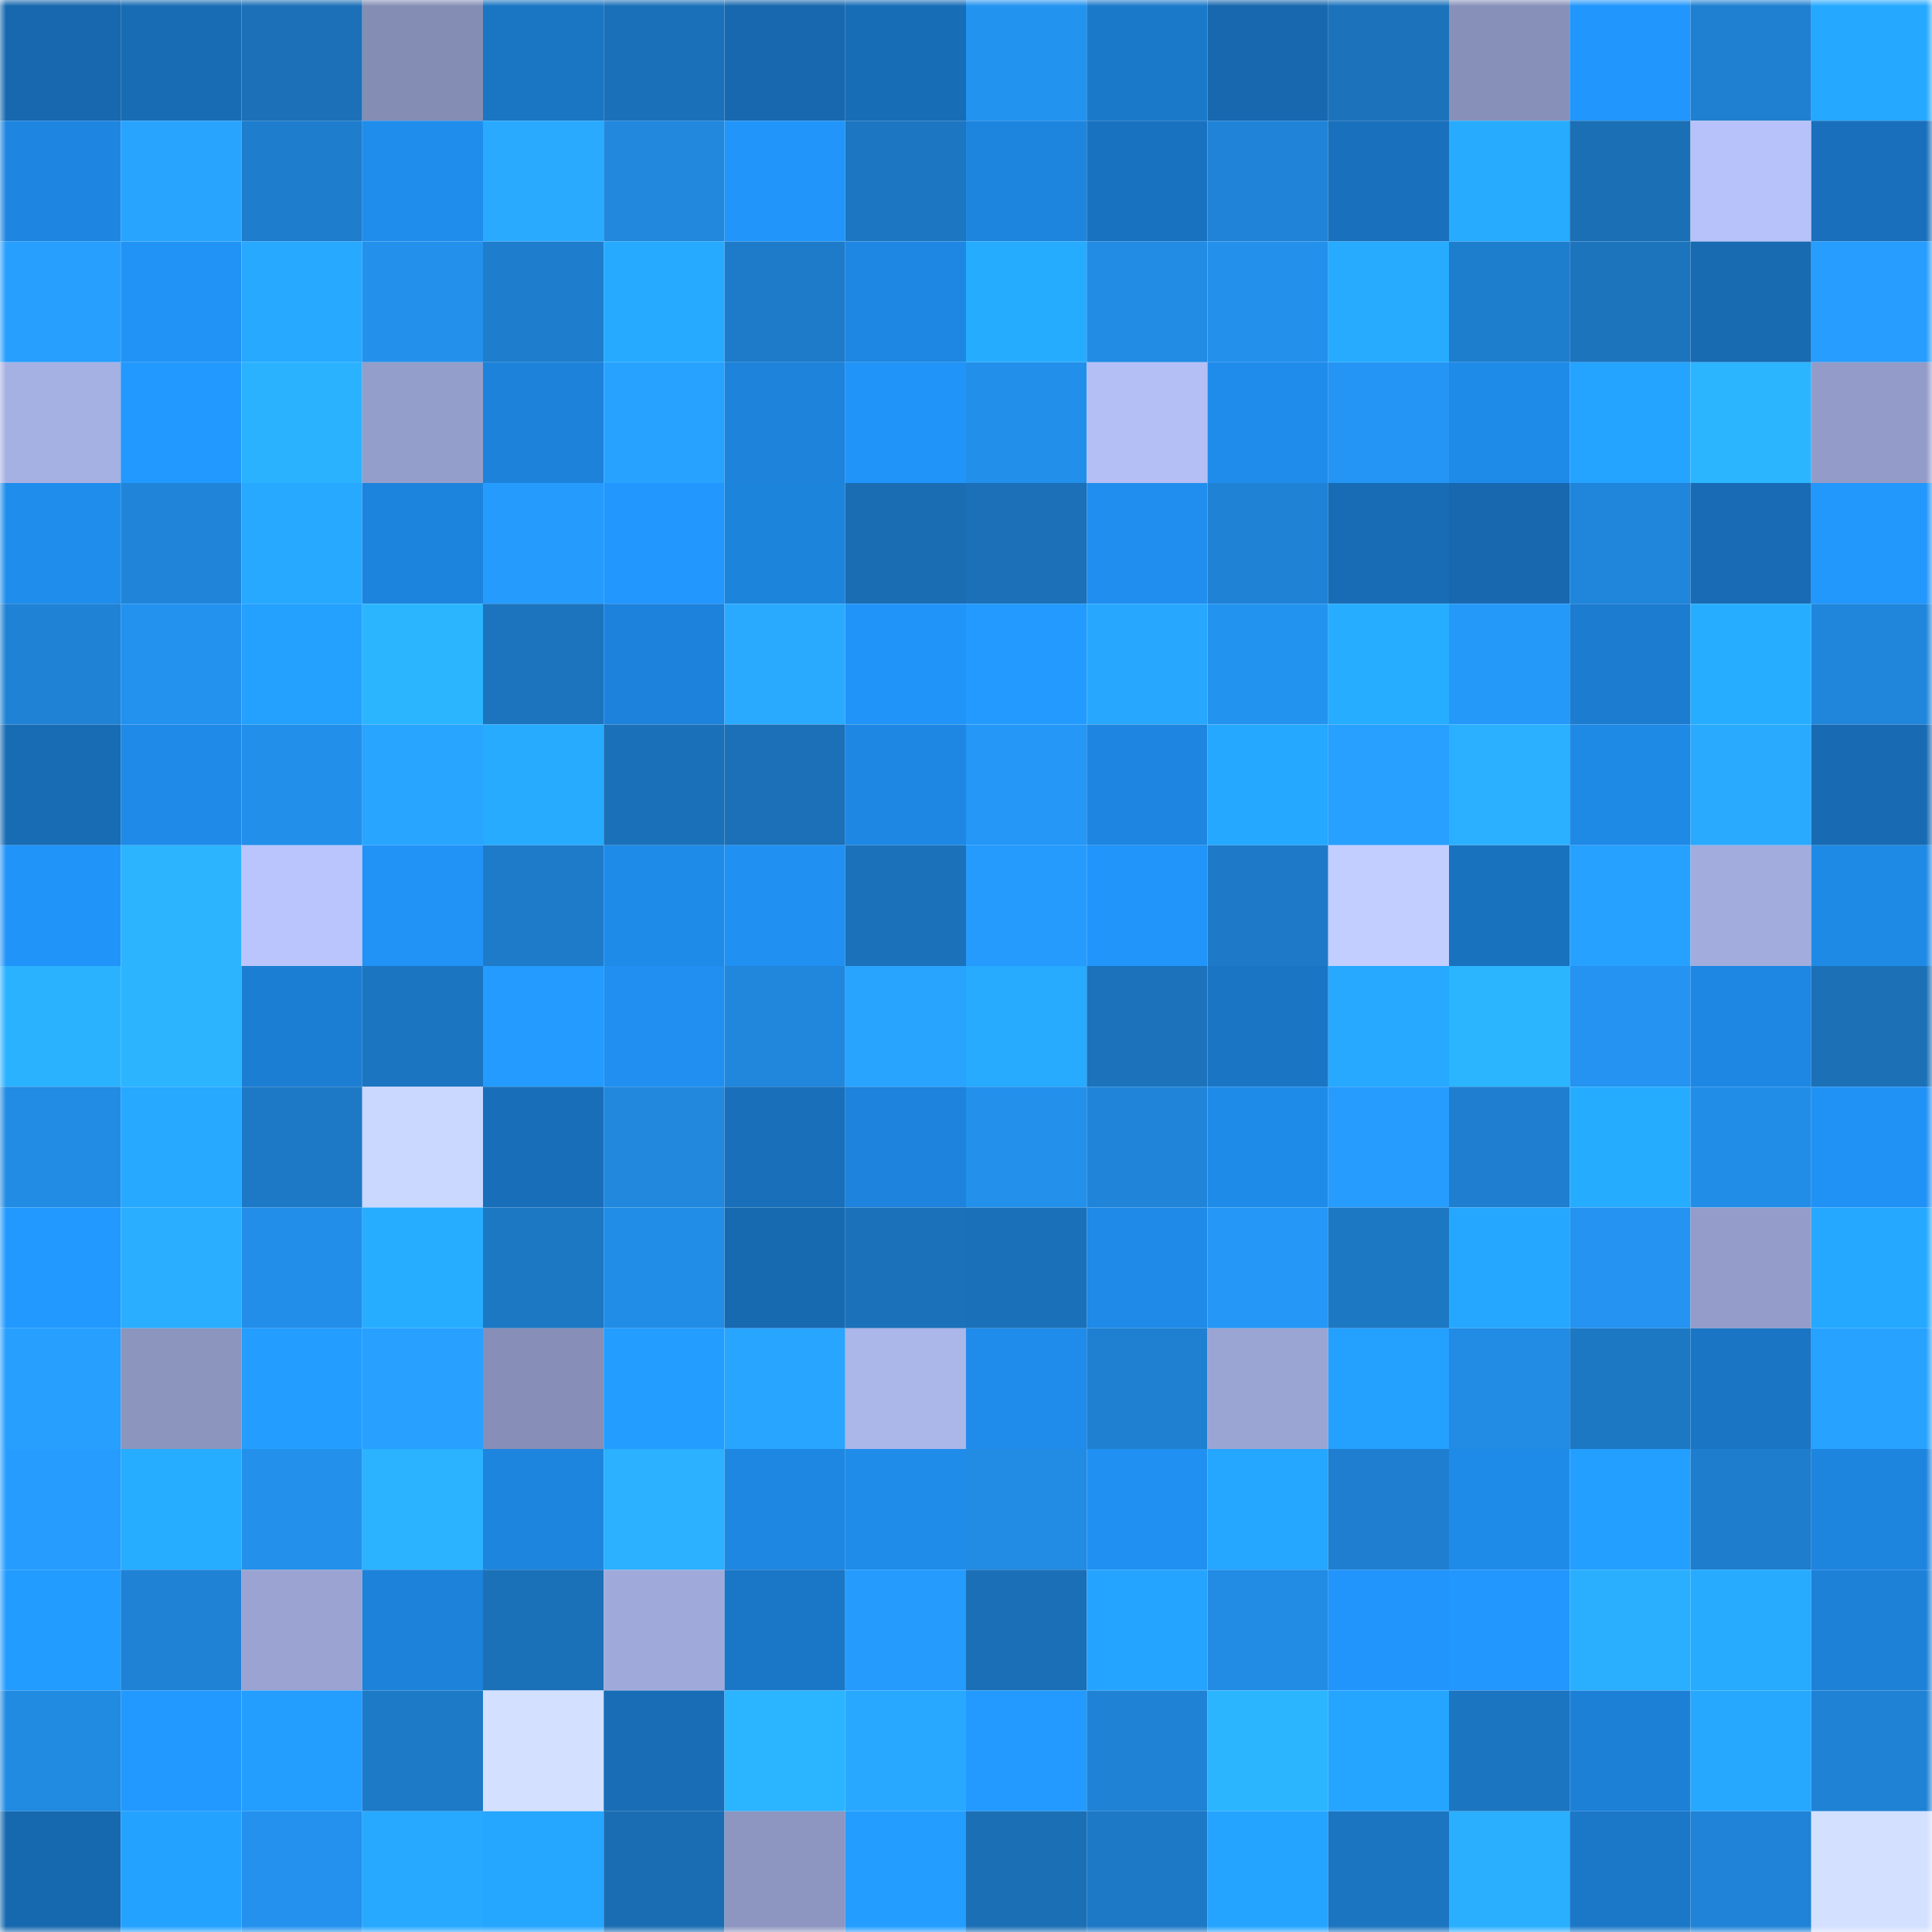 <svg viewBox="0 0 160 160" fill="none" role="img" xmlns="http://www.w3.org/2000/svg" width="240" height="240" name="ens%2Cmidast.eth"><mask id="2057084953" mask-type="alpha" maskUnits="userSpaceOnUse" x="0" y="0" width="160" height="160"><rect width="160" height="160" fill="#FFFFFF"></rect></mask><g mask="url(#2057084953)"><rect x="0" y="0" width="10" height="10" fill="#1768af"></rect><rect x="10" y="0" width="10" height="10" fill="#186cb4"></rect><rect x="20" y="0" width="10" height="10" fill="#1b70b8"></rect><rect x="30" y="0" width="10" height="10" fill="#848db4"></rect><rect x="40" y="0" width="10" height="10" fill="#1a75c3"></rect><rect x="50" y="0" width="10" height="10" fill="#1b71b9"></rect><rect x="60" y="0" width="10" height="10" fill="#1768af"></rect><rect x="70" y="0" width="10" height="10" fill="#186db7"></rect><rect x="80" y="0" width="10" height="10" fill="#2393f0"></rect><rect x="90" y="0" width="10" height="10" fill="#1b79ca"></rect><rect x="100" y="0" width="10" height="10" fill="#1768af"></rect><rect x="110" y="0" width="10" height="10" fill="#1c73bc"></rect><rect x="120" y="0" width="10" height="10" fill="#8790b8"></rect><rect x="130" y="0" width="10" height="10" fill="#2196fc"></rect><rect x="140" y="0" width="10" height="10" fill="#1f80d2"></rect><rect x="150" y="0" width="10" height="10" fill="#25a8ff"></rect><rect x="0" y="10" width="10" height="10" fill="#1e86e0"></rect><rect x="10" y="10" width="10" height="10" fill="#28a4ff"></rect><rect x="20" y="10" width="10" height="10" fill="#1e7dcd"></rect><rect x="30" y="10" width="10" height="10" fill="#1f8dec"></rect><rect x="40" y="10" width="10" height="10" fill="#29aaff"></rect><rect x="50" y="10" width="10" height="10" fill="#2188de"></rect><rect x="60" y="10" width="10" height="10" fill="#2195fa"></rect><rect x="70" y="10" width="10" height="10" fill="#1d76c2"></rect><rect x="80" y="10" width="10" height="10" fill="#1e85df"></rect><rect x="90" y="10" width="10" height="10" fill="#1972bf"></rect><rect x="100" y="10" width="10" height="10" fill="#2083d7"></rect><rect x="110" y="10" width="10" height="10" fill="#1970bc"></rect><rect x="120" y="10" width="10" height="10" fill="#26abff"></rect><rect x="130" y="10" width="10" height="10" fill="#1b6fb5"></rect><rect x="140" y="10" width="10" height="10" fill="#b6c2f9"></rect><rect x="150" y="10" width="10" height="10" fill="#196fbb"></rect><rect x="0" y="20" width="10" height="10" fill="#269fff"></rect><rect x="10" y="20" width="10" height="10" fill="#2193f6"></rect><rect x="20" y="20" width="10" height="10" fill="#26a9ff"></rect><rect x="30" y="20" width="10" height="10" fill="#2391ec"></rect><rect x="40" y="20" width="10" height="10" fill="#1e7dcc"></rect><rect x="50" y="20" width="10" height="10" fill="#26aaff"></rect><rect x="60" y="20" width="10" height="10" fill="#1e7bc9"></rect><rect x="70" y="20" width="10" height="10" fill="#1e87e3"></rect><rect x="80" y="20" width="10" height="10" fill="#26acff"></rect><rect x="90" y="20" width="10" height="10" fill="#228be4"></rect><rect x="100" y="20" width="10" height="10" fill="#2390ec"></rect><rect x="110" y="20" width="10" height="10" fill="#26abff"></rect><rect x="120" y="20" width="10" height="10" fill="#1e7ece"></rect><rect x="130" y="20" width="10" height="10" fill="#1c74bd"></rect><rect x="140" y="20" width="10" height="10" fill="#186ab1"></rect><rect x="150" y="20" width="10" height="10" fill="#269dff"></rect><rect x="0" y="30" width="10" height="10" fill="#a6b1e3"></rect><rect x="10" y="30" width="10" height="10" fill="#2299ff"></rect><rect x="20" y="30" width="10" height="10" fill="#2bb2ff"></rect><rect x="30" y="30" width="10" height="10" fill="#949eca"></rect><rect x="40" y="30" width="10" height="10" fill="#1d82da"></rect><rect x="50" y="30" width="10" height="10" fill="#27a3ff"></rect><rect x="60" y="30" width="10" height="10" fill="#1d83db"></rect><rect x="70" y="30" width="10" height="10" fill="#2194f9"></rect><rect x="80" y="30" width="10" height="10" fill="#228fea"></rect><rect x="90" y="30" width="10" height="10" fill="#b4bff5"></rect><rect x="100" y="30" width="10" height="10" fill="#1f8ceb"></rect><rect x="110" y="30" width="10" height="10" fill="#2495f4"></rect><rect x="120" y="30" width="10" height="10" fill="#1f8be9"></rect><rect x="130" y="30" width="10" height="10" fill="#24a3ff"></rect><rect x="140" y="30" width="10" height="10" fill="#2cb5ff"></rect><rect x="150" y="30" width="10" height="10" fill="#939cc8"></rect><rect x="0" y="40" width="10" height="10" fill="#1f8dec"></rect><rect x="10" y="40" width="10" height="10" fill="#2085d9"></rect><rect x="20" y="40" width="10" height="10" fill="#26a9ff"></rect><rect x="30" y="40" width="10" height="10" fill="#1d84dd"></rect><rect x="40" y="40" width="10" height="10" fill="#269bfe"></rect><rect x="50" y="40" width="10" height="10" fill="#2298ff"></rect><rect x="60" y="40" width="10" height="10" fill="#1d84dc"></rect><rect x="70" y="40" width="10" height="10" fill="#1a6db3"></rect><rect x="80" y="40" width="10" height="10" fill="#1b70b7"></rect><rect x="90" y="40" width="10" height="10" fill="#208eef"></rect><rect x="100" y="40" width="10" height="10" fill="#1f82d5"></rect><rect x="110" y="40" width="10" height="10" fill="#186cb5"></rect><rect x="120" y="40" width="10" height="10" fill="#1768af"></rect><rect x="130" y="40" width="10" height="10" fill="#2086db"></rect><rect x="140" y="40" width="10" height="10" fill="#186bb4"></rect><rect x="150" y="40" width="10" height="10" fill="#2297fc"></rect><rect x="0" y="50" width="10" height="10" fill="#1f82d4"></rect><rect x="10" y="50" width="10" height="10" fill="#2392ef"></rect><rect x="20" y="50" width="10" height="10" fill="#24a1ff"></rect><rect x="30" y="50" width="10" height="10" fill="#2cb5ff"></rect><rect x="40" y="50" width="10" height="10" fill="#1c74be"></rect><rect x="50" y="50" width="10" height="10" fill="#1d82db"></rect><rect x="60" y="50" width="10" height="10" fill="#29aaff"></rect><rect x="70" y="50" width="10" height="10" fill="#2194f9"></rect><rect x="80" y="50" width="10" height="10" fill="#229aff"></rect><rect x="90" y="50" width="10" height="10" fill="#28a7ff"></rect><rect x="100" y="50" width="10" height="10" fill="#2393f0"></rect><rect x="110" y="50" width="10" height="10" fill="#27adff"></rect><rect x="120" y="50" width="10" height="10" fill="#2599fa"></rect><rect x="130" y="50" width="10" height="10" fill="#1c7cd0"></rect><rect x="140" y="50" width="10" height="10" fill="#27adff"></rect><rect x="150" y="50" width="10" height="10" fill="#2086dc"></rect><rect x="0" y="60" width="10" height="10" fill="#186cb4"></rect><rect x="10" y="60" width="10" height="10" fill="#1f8ae7"></rect><rect x="20" y="60" width="10" height="10" fill="#228fea"></rect><rect x="30" y="60" width="10" height="10" fill="#28a5ff"></rect><rect x="40" y="60" width="10" height="10" fill="#26abff"></rect><rect x="50" y="60" width="10" height="10" fill="#1b71b9"></rect><rect x="60" y="60" width="10" height="10" fill="#1b70b7"></rect><rect x="70" y="60" width="10" height="10" fill="#1e87e3"></rect><rect x="80" y="60" width="10" height="10" fill="#2497f7"></rect><rect x="90" y="60" width="10" height="10" fill="#1e86e0"></rect><rect x="100" y="60" width="10" height="10" fill="#25a8ff"></rect><rect x="110" y="60" width="10" height="10" fill="#27a0ff"></rect><rect x="120" y="60" width="10" height="10" fill="#2bb0ff"></rect><rect x="130" y="60" width="10" height="10" fill="#1f89e6"></rect><rect x="140" y="60" width="10" height="10" fill="#29aaff"></rect><rect x="150" y="60" width="10" height="10" fill="#186bb3"></rect><rect x="0" y="70" width="10" height="10" fill="#2194f9"></rect><rect x="10" y="70" width="10" height="10" fill="#2cb4ff"></rect><rect x="20" y="70" width="10" height="10" fill="#b9c5fc"></rect><rect x="30" y="70" width="10" height="10" fill="#2193f7"></rect><rect x="40" y="70" width="10" height="10" fill="#1e7bc9"></rect><rect x="50" y="70" width="10" height="10" fill="#1f8be9"></rect><rect x="60" y="70" width="10" height="10" fill="#2091f3"></rect><rect x="70" y="70" width="10" height="10" fill="#1b72ba"></rect><rect x="80" y="70" width="10" height="10" fill="#259bfd"></rect><rect x="90" y="70" width="10" height="10" fill="#2195fa"></rect><rect x="100" y="70" width="10" height="10" fill="#1e7ac8"></rect><rect x="110" y="70" width="10" height="10" fill="#c2ceff"></rect><rect x="120" y="70" width="10" height="10" fill="#1972be"></rect><rect x="130" y="70" width="10" height="10" fill="#27a1ff"></rect><rect x="140" y="70" width="10" height="10" fill="#a2addd"></rect><rect x="150" y="70" width="10" height="10" fill="#1f8ae6"></rect><rect x="0" y="80" width="10" height="10" fill="#2bb2ff"></rect><rect x="10" y="80" width="10" height="10" fill="#2cb4ff"></rect><rect x="20" y="80" width="10" height="10" fill="#1c7ed3"></rect><rect x="30" y="80" width="10" height="10" fill="#1c75c0"></rect><rect x="40" y="80" width="10" height="10" fill="#239bff"></rect><rect x="50" y="80" width="10" height="10" fill="#208ff1"></rect><rect x="60" y="80" width="10" height="10" fill="#2087dc"></rect><rect x="70" y="80" width="10" height="10" fill="#28a4ff"></rect><rect x="80" y="80" width="10" height="10" fill="#26abff"></rect><rect x="90" y="80" width="10" height="10" fill="#1c72bb"></rect><rect x="100" y="80" width="10" height="10" fill="#1a76c5"></rect><rect x="110" y="80" width="10" height="10" fill="#26a9ff"></rect><rect x="120" y="80" width="10" height="10" fill="#2cb5ff"></rect><rect x="130" y="80" width="10" height="10" fill="#2493f1"></rect><rect x="140" y="80" width="10" height="10" fill="#1e87e3"></rect><rect x="150" y="80" width="10" height="10" fill="#1b70b6"></rect><rect x="0" y="90" width="10" height="10" fill="#228be3"></rect><rect x="10" y="90" width="10" height="10" fill="#26a9ff"></rect><rect x="20" y="90" width="10" height="10" fill="#1d79c6"></rect><rect x="30" y="90" width="10" height="10" fill="#cad7ff"></rect><rect x="40" y="90" width="10" height="10" fill="#196eb9"></rect><rect x="50" y="90" width="10" height="10" fill="#2188de"></rect><rect x="60" y="90" width="10" height="10" fill="#196fba"></rect><rect x="70" y="90" width="10" height="10" fill="#1d83dc"></rect><rect x="80" y="90" width="10" height="10" fill="#2391ec"></rect><rect x="90" y="90" width="10" height="10" fill="#2085d9"></rect><rect x="100" y="90" width="10" height="10" fill="#1f8be9"></rect><rect x="110" y="90" width="10" height="10" fill="#269cff"></rect><rect x="120" y="90" width="10" height="10" fill="#1f7ecf"></rect><rect x="130" y="90" width="10" height="10" fill="#26acff"></rect><rect x="140" y="90" width="10" height="10" fill="#228de7"></rect><rect x="150" y="90" width="10" height="10" fill="#2192f5"></rect><rect x="0" y="100" width="10" height="10" fill="#2299ff"></rect><rect x="10" y="100" width="10" height="10" fill="#2aaeff"></rect><rect x="20" y="100" width="10" height="10" fill="#228ee9"></rect><rect x="30" y="100" width="10" height="10" fill="#27adff"></rect><rect x="40" y="100" width="10" height="10" fill="#1d78c4"></rect><rect x="50" y="100" width="10" height="10" fill="#228de6"></rect><rect x="60" y="100" width="10" height="10" fill="#1769b0"></rect><rect x="70" y="100" width="10" height="10" fill="#1b72ba"></rect><rect x="80" y="100" width="10" height="10" fill="#1b71b9"></rect><rect x="90" y="100" width="10" height="10" fill="#1f8ae7"></rect><rect x="100" y="100" width="10" height="10" fill="#2497f7"></rect><rect x="110" y="100" width="10" height="10" fill="#1d78c3"></rect><rect x="120" y="100" width="10" height="10" fill="#25a7ff"></rect><rect x="130" y="100" width="10" height="10" fill="#2493f1"></rect><rect x="140" y="100" width="10" height="10" fill="#949dc9"></rect><rect x="150" y="100" width="10" height="10" fill="#25a8ff"></rect><rect x="0" y="110" width="10" height="10" fill="#269fff"></rect><rect x="10" y="110" width="10" height="10" fill="#8c95be"></rect><rect x="20" y="110" width="10" height="10" fill="#239dff"></rect><rect x="30" y="110" width="10" height="10" fill="#27a0ff"></rect><rect x="40" y="110" width="10" height="10" fill="#878fb8"></rect><rect x="50" y="110" width="10" height="10" fill="#239dff"></rect><rect x="60" y="110" width="10" height="10" fill="#28a5ff"></rect><rect x="70" y="110" width="10" height="10" fill="#abb6e9"></rect><rect x="80" y="110" width="10" height="10" fill="#1f8cec"></rect><rect x="90" y="110" width="10" height="10" fill="#1f80d1"></rect><rect x="100" y="110" width="10" height="10" fill="#9ba5d4"></rect><rect x="110" y="110" width="10" height="10" fill="#24a0ff"></rect><rect x="120" y="110" width="10" height="10" fill="#228be3"></rect><rect x="130" y="110" width="10" height="10" fill="#1d78c4"></rect><rect x="140" y="110" width="10" height="10" fill="#1a75c4"></rect><rect x="150" y="110" width="10" height="10" fill="#27a2ff"></rect><rect x="0" y="120" width="10" height="10" fill="#269cff"></rect><rect x="10" y="120" width="10" height="10" fill="#27adff"></rect><rect x="20" y="120" width="10" height="10" fill="#2391ec"></rect><rect x="30" y="120" width="10" height="10" fill="#2bb3ff"></rect><rect x="40" y="120" width="10" height="10" fill="#1e85df"></rect><rect x="50" y="120" width="10" height="10" fill="#2bb1ff"></rect><rect x="60" y="120" width="10" height="10" fill="#1e87e1"></rect><rect x="70" y="120" width="10" height="10" fill="#1f8cea"></rect><rect x="80" y="120" width="10" height="10" fill="#228be4"></rect><rect x="90" y="120" width="10" height="10" fill="#2091f2"></rect><rect x="100" y="120" width="10" height="10" fill="#25a6ff"></rect><rect x="110" y="120" width="10" height="10" fill="#1f7ecf"></rect><rect x="120" y="120" width="10" height="10" fill="#1f8be9"></rect><rect x="130" y="120" width="10" height="10" fill="#239fff"></rect><rect x="140" y="120" width="10" height="10" fill="#1e7dcc"></rect><rect x="150" y="120" width="10" height="10" fill="#1e85df"></rect><rect x="0" y="130" width="10" height="10" fill="#239cff"></rect><rect x="10" y="130" width="10" height="10" fill="#1f82d5"></rect><rect x="20" y="130" width="10" height="10" fill="#9aa3d1"></rect><rect x="30" y="130" width="10" height="10" fill="#1d82da"></rect><rect x="40" y="130" width="10" height="10" fill="#1b71b8"></rect><rect x="50" y="130" width="10" height="10" fill="#a0aada"></rect><rect x="60" y="130" width="10" height="10" fill="#1a77c7"></rect><rect x="70" y="130" width="10" height="10" fill="#259bfd"></rect><rect x="80" y="130" width="10" height="10" fill="#1b6fb6"></rect><rect x="90" y="130" width="10" height="10" fill="#25a4ff"></rect><rect x="100" y="130" width="10" height="10" fill="#228ce5"></rect><rect x="110" y="130" width="10" height="10" fill="#2195fb"></rect><rect x="120" y="130" width="10" height="10" fill="#2297fd"></rect><rect x="130" y="130" width="10" height="10" fill="#2aafff"></rect><rect x="140" y="130" width="10" height="10" fill="#26abff"></rect><rect x="150" y="130" width="10" height="10" fill="#1d81d8"></rect><rect x="0" y="140" width="10" height="10" fill="#218ae1"></rect><rect x="10" y="140" width="10" height="10" fill="#2299ff"></rect><rect x="20" y="140" width="10" height="10" fill="#239eff"></rect><rect x="30" y="140" width="10" height="10" fill="#1d7ac7"></rect><rect x="40" y="140" width="10" height="10" fill="#d3e0ff"></rect><rect x="50" y="140" width="10" height="10" fill="#186db6"></rect><rect x="60" y="140" width="10" height="10" fill="#2bb4ff"></rect><rect x="70" y="140" width="10" height="10" fill="#29a8ff"></rect><rect x="80" y="140" width="10" height="10" fill="#229aff"></rect><rect x="90" y="140" width="10" height="10" fill="#1f82d5"></rect><rect x="100" y="140" width="10" height="10" fill="#2cb5ff"></rect><rect x="110" y="140" width="10" height="10" fill="#25a5ff"></rect><rect x="120" y="140" width="10" height="10" fill="#1c75c0"></rect><rect x="130" y="140" width="10" height="10" fill="#1d80d7"></rect><rect x="140" y="140" width="10" height="10" fill="#26a8ff"></rect><rect x="150" y="140" width="10" height="10" fill="#1f82d4"></rect><rect x="0" y="150" width="10" height="10" fill="#1769af"></rect><rect x="10" y="150" width="10" height="10" fill="#24a2ff"></rect><rect x="20" y="150" width="10" height="10" fill="#2391ed"></rect><rect x="30" y="150" width="10" height="10" fill="#26a9ff"></rect><rect x="40" y="150" width="10" height="10" fill="#25a6ff"></rect><rect x="50" y="150" width="10" height="10" fill="#1a6db2"></rect><rect x="60" y="150" width="10" height="10" fill="#8d96c0"></rect><rect x="70" y="150" width="10" height="10" fill="#239dff"></rect><rect x="80" y="150" width="10" height="10" fill="#1b6fb5"></rect><rect x="90" y="150" width="10" height="10" fill="#1d79c6"></rect><rect x="100" y="150" width="10" height="10" fill="#25a4ff"></rect><rect x="110" y="150" width="10" height="10" fill="#1c75c0"></rect><rect x="120" y="150" width="10" height="10" fill="#2aafff"></rect><rect x="130" y="150" width="10" height="10" fill="#1b78c8"></rect><rect x="140" y="150" width="10" height="10" fill="#2083d7"></rect><rect x="150" y="150" width="10" height="10" fill="#d3e0ff"></rect></g></svg>